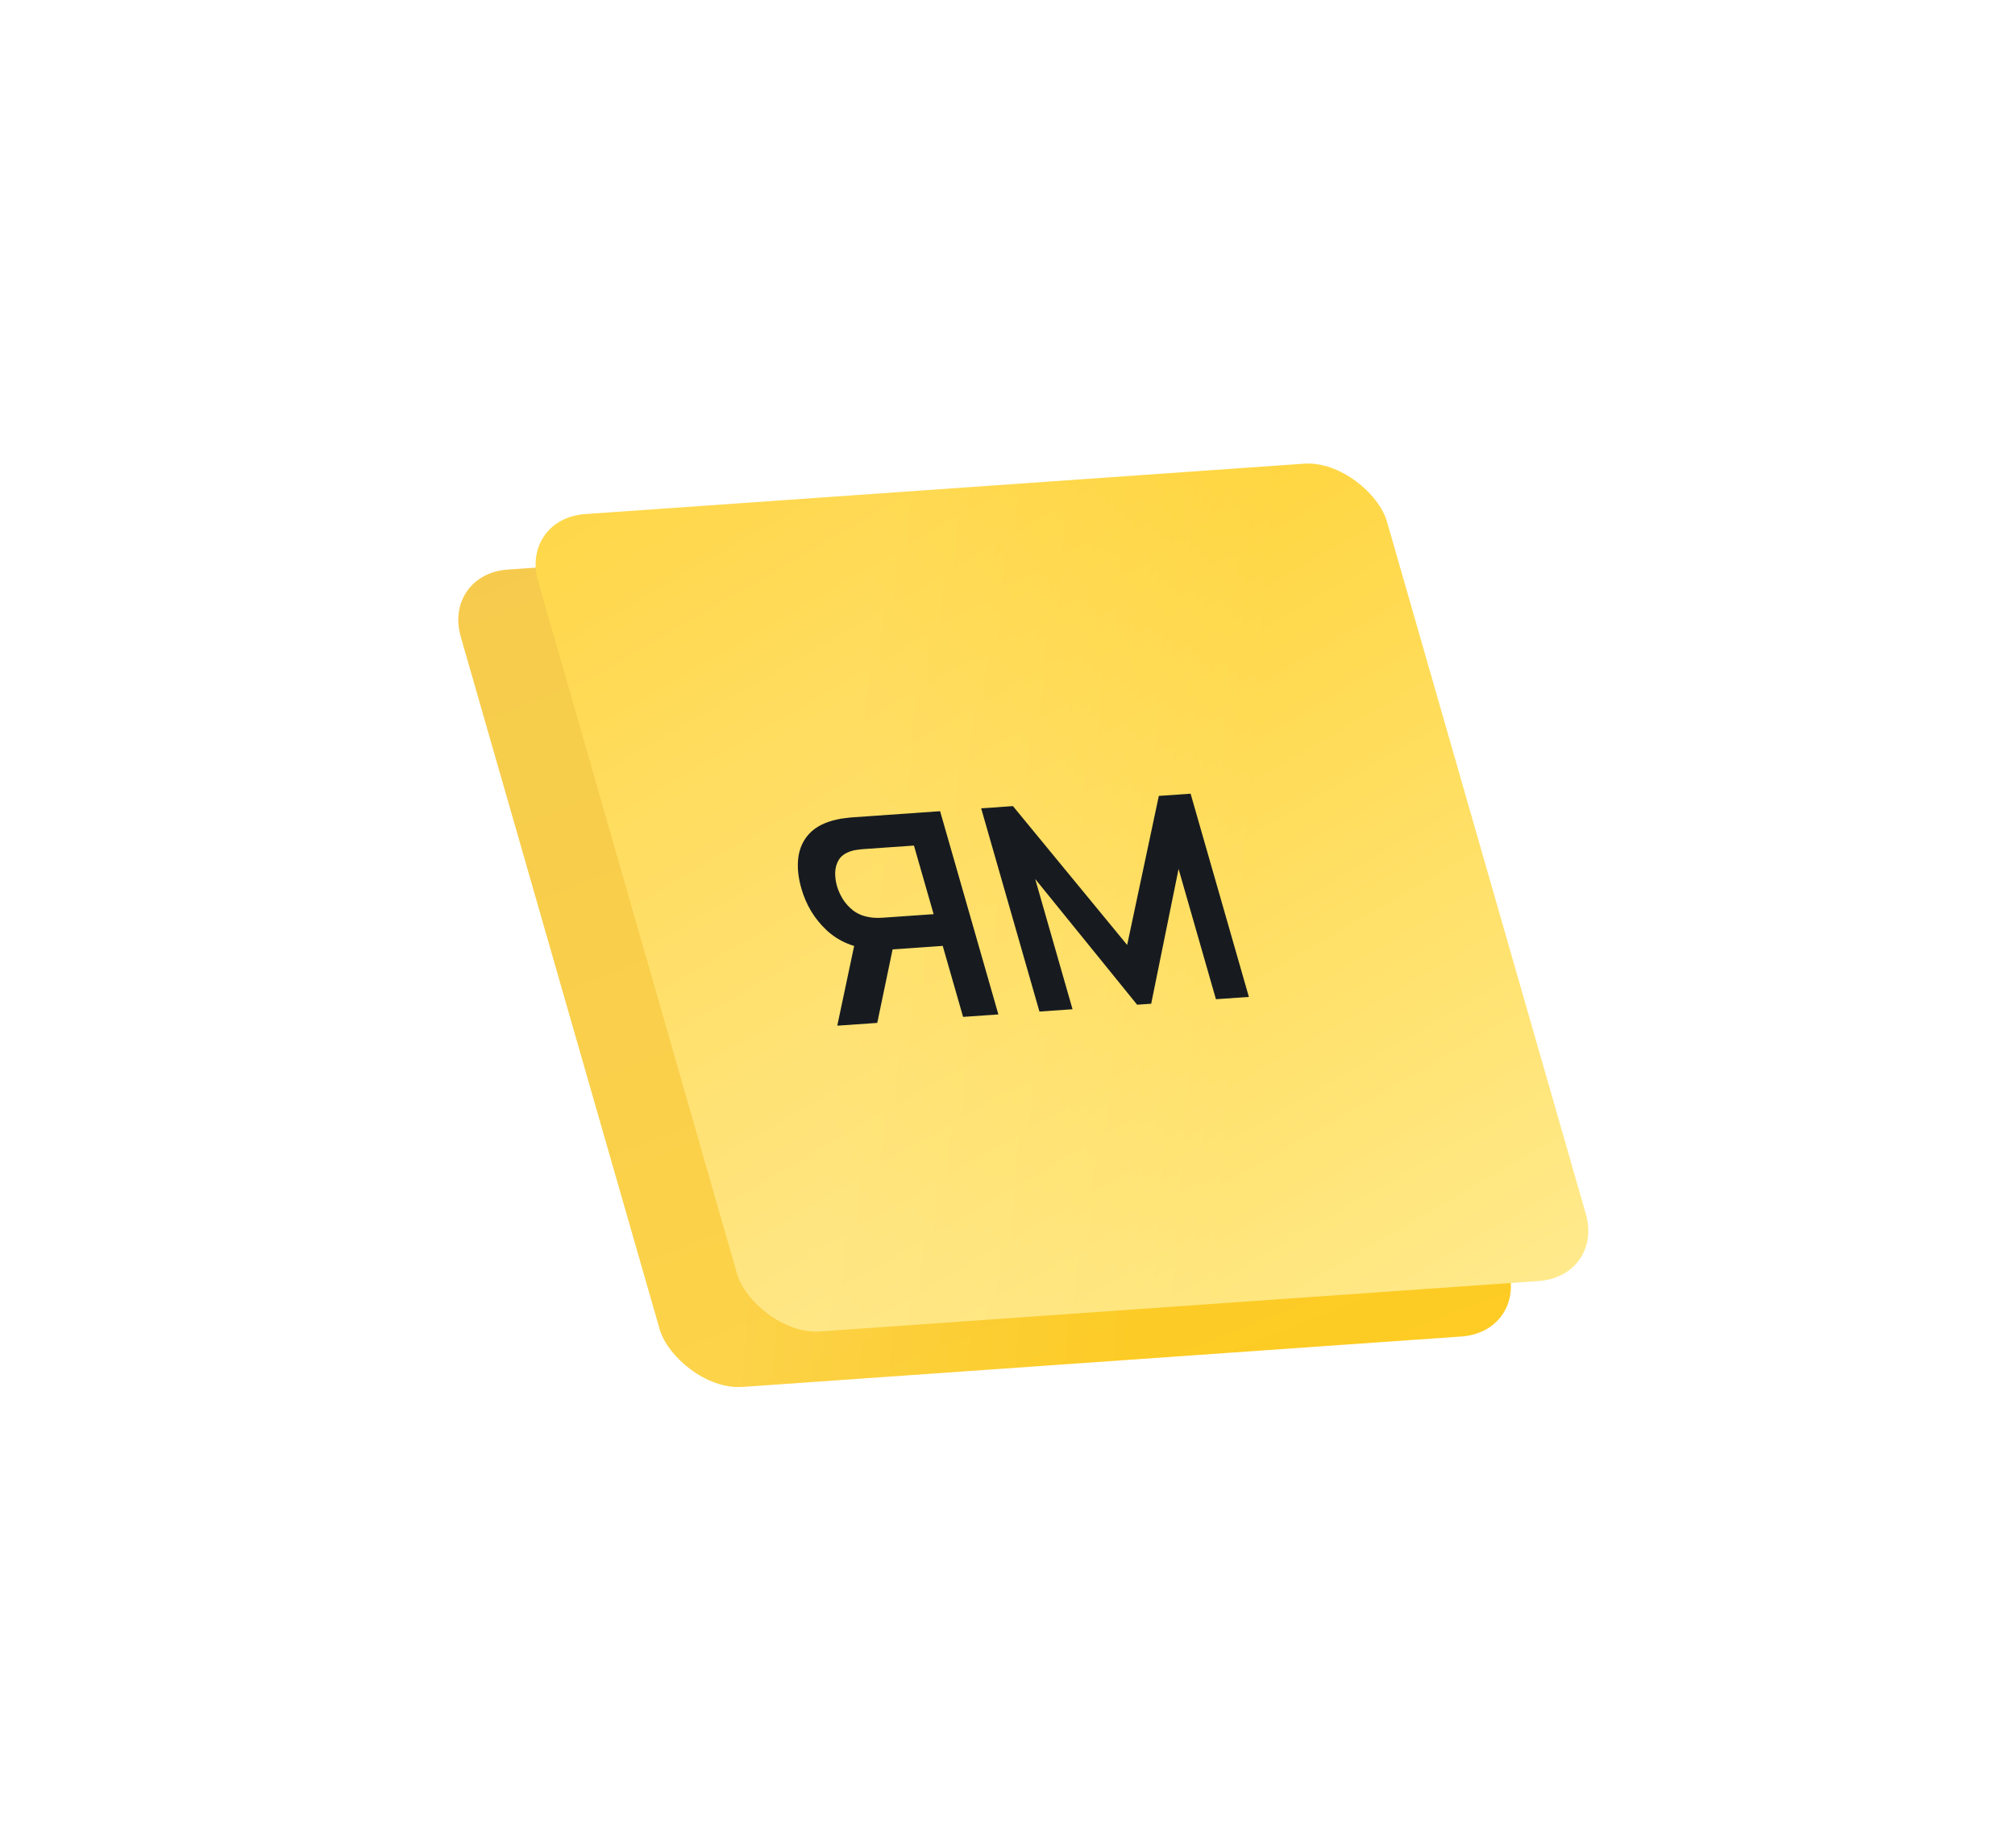<?xml version="1.0" encoding="UTF-8"?> <svg xmlns="http://www.w3.org/2000/svg" width="193" height="177" viewBox="0 0 193 177" fill="none"><g filter="url(#filter0_d_2081_2656)"><rect width="81.469" height="81.469" rx="6.232" transform="matrix(0.998 -0.07 0.276 0.961 51.412 45.997)" fill="url(#paint0_linear_2081_2656)"></rect><rect width="81.469" height="81.469" rx="6.232" transform="matrix(0.998 -0.07 0.276 0.961 51.412 45.997)" fill="url(#paint1_linear_2081_2656)" fill-opacity="0.16"></rect><g filter="url(#filter1_ii_2081_2656)"><rect width="81.469" height="81.469" rx="6.232" transform="matrix(0.998 -0.07 0.276 0.961 55.576 40.683)" fill="url(#paint2_linear_2081_2656)"></rect><rect width="81.469" height="81.469" rx="6.232" transform="matrix(0.998 -0.07 0.276 0.961 55.576 40.683)" fill="url(#paint3_linear_2081_2656)" fill-opacity="0.16"></rect></g><path d="M104.626 88.171L101.246 88.408L99.296 81.608L94.091 81.972L92.611 81.951C90.813 81.801 89.335 81.188 88.177 80.11C87.016 79.024 86.209 77.688 85.754 76.102C85.446 75.029 85.349 74.043 85.463 73.144C85.584 72.234 85.941 71.465 86.533 70.835C87.135 70.204 87.995 69.763 89.115 69.51C89.364 69.446 89.642 69.399 89.948 69.369C90.251 69.329 90.501 69.302 90.698 69.289L99.045 68.705L104.626 88.171ZM93.025 88.983L89.195 89.25L91.091 80.293L94.737 80.782L93.025 88.983ZM98.424 78.567L96.54 71.997L91.714 72.334C91.527 72.347 91.319 72.371 91.09 72.405C90.859 72.431 90.653 72.477 90.472 72.545C89.95 72.719 89.574 72.989 89.345 73.355C89.125 73.719 89.008 74.127 88.995 74.579C88.988 75.021 89.044 75.449 89.163 75.863C89.281 76.278 89.468 76.697 89.723 77.12C89.988 77.543 90.328 77.915 90.744 78.235C91.17 78.554 91.682 78.762 92.282 78.858C92.494 78.898 92.72 78.919 92.959 78.921C93.198 78.923 93.411 78.917 93.598 78.904L98.424 78.567ZM108.559 87.896L102.977 68.43L106.021 68.217L116.961 81.517L119.994 67.24L123.038 67.027L128.62 86.494L125.464 86.714L121.886 74.237L119.263 87.148L117.916 87.242L108.152 75.197L111.729 87.675L108.559 87.896Z" fill="#171B20"></path></g><defs><filter id="filter0_d_2081_2656" x="0.295" y="0.818" width="192.125" height="175.673" filterUnits="userSpaceOnUse" color-interpolation-filters="sRGB"><feFlood flood-opacity="0" result="BackgroundImageFix"></feFlood><feColorMatrix in="SourceAlpha" type="matrix" values="0 0 0 0 0 0 0 0 0 0 0 0 0 0 0 0 0 0 127 0" result="hardAlpha"></feColorMatrix><feOffset dx="-9" dy="9"></feOffset><feGaussianBlur stdDeviation="21.8"></feGaussianBlur><feComposite in2="hardAlpha" operator="out"></feComposite><feColorMatrix type="matrix" values="0 0 0 0 0.677 0 0 0 0 0.54 0 0 0 0 0.042 0 0 0 0.36 0"></feColorMatrix><feBlend mode="normal" in2="BackgroundImageFix" result="effect1_dropShadow_2081_2656"></feBlend><feBlend mode="normal" in="SourceGraphic" in2="effect1_dropShadow_2081_2656" result="shape"></feBlend></filter><filter id="filter1_ii_2081_2656" x="52.733" y="27.847" width="112.658" height="95.056" filterUnits="userSpaceOnUse" color-interpolation-filters="sRGB"><feFlood flood-opacity="0" result="BackgroundImageFix"></feFlood><feBlend mode="normal" in="SourceGraphic" in2="BackgroundImageFix" result="shape"></feBlend><feColorMatrix in="SourceAlpha" type="matrix" values="0 0 0 0 0 0 0 0 0 0 0 0 0 0 0 0 0 0 127 0" result="hardAlpha"></feColorMatrix><feOffset dx="-4.326" dy="7.571"></feOffset><feGaussianBlur stdDeviation="2.163"></feGaussianBlur><feComposite in2="hardAlpha" operator="arithmetic" k2="-1" k3="1"></feComposite><feColorMatrix type="matrix" values="0 0 0 0 1 0 0 0 0 1 0 0 0 0 1 0 0 0 0.25 0"></feColorMatrix><feBlend mode="normal" in2="shape" result="effect1_innerShadow_2081_2656"></feBlend><feColorMatrix in="SourceAlpha" type="matrix" values="0 0 0 0 0 0 0 0 0 0 0 0 0 0 0 0 0 0 127 0" result="hardAlpha"></feColorMatrix><feOffset dx="7.571" dy="-7.571"></feOffset><feGaussianBlur stdDeviation="13.033"></feGaussianBlur><feComposite in2="hardAlpha" operator="arithmetic" k2="-1" k3="1"></feComposite><feColorMatrix type="matrix" values="0 0 0 0 1 0 0 0 0 1 0 0 0 0 1 0 0 0 0.53 0"></feColorMatrix><feBlend mode="normal" in2="effect1_innerShadow_2081_2656" result="effect2_innerShadow_2081_2656"></feBlend></filter><linearGradient id="paint0_linear_2081_2656" x1="10.585" y1="-38.31" x2="53.367" y2="102.185" gradientUnits="userSpaceOnUse"><stop stop-color="#F1BD2E"></stop><stop offset="1" stop-color="#FFCE23"></stop></linearGradient><linearGradient id="paint1_linear_2081_2656" x1="21.304" y1="37.517" x2="55.402" y2="49.461" gradientUnits="userSpaceOnUse"><stop stop-color="white"></stop><stop offset="1" stop-color="white" stop-opacity="0"></stop></linearGradient><linearGradient id="paint2_linear_2081_2656" x1="3.999" y1="-3.999" x2="54.142" y2="106.471" gradientUnits="userSpaceOnUse"><stop stop-color="#FFCE23"></stop><stop offset="1" stop-color="#FFED98"></stop></linearGradient><linearGradient id="paint3_linear_2081_2656" x1="21.304" y1="37.517" x2="55.402" y2="49.461" gradientUnits="userSpaceOnUse"><stop stop-color="white"></stop><stop offset="1" stop-color="white" stop-opacity="0"></stop></linearGradient></defs></svg> 